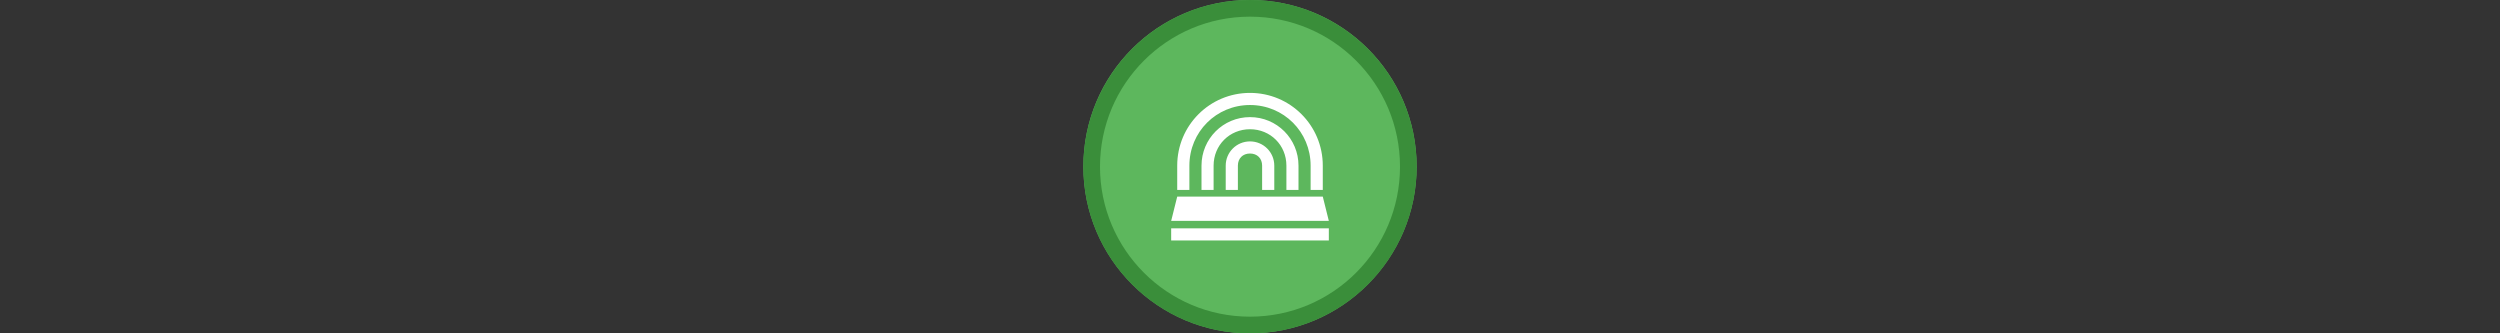 <svg width="300" height="40" viewBox="0 0 300 40" fill="none" xmlns="http://www.w3.org/2000/svg" xmlns:xlink="http://www.w3.org/1999/xlink">

<rect x="0" y="0" width="300" height="40" fill="#333333" stroke="none"/>

<g transform="translate(130, 0) scale(2 2) "> 

<g clip-path="url(#clip0)">
<path opacity="0.953" d="M9.999 0C15.514 0 20 4.446 20 10C20 15.517 15.514 20 9.999 20C4.486 20 0 15.517 0 10C0 4.446 4.486 0 9.999 0V0Z" fill="#60BE60"/>
<path opacity="0.95" fill-rule="evenodd" clip-rule="evenodd" d="M10 19C14.971 19 19 14.971 19 10C19 5.029 14.971 1 10 1C5.029 1 1 5.029 1 10C1 14.971 5.029 19 10 19ZM10 20C15.523 20 20 15.523 20 10C20 4.477 15.523 0 10 0C4.477 0 0 4.477 0 10C0 15.523 4.477 20 10 20Z" fill="#398C39"/>
</g>
<defs>
<clipPath id="clip0">
<path d="M0 0H20V20H0V0Z" fill="white"/>
</clipPath>
</defs>

</g>%n%n
<g transform="translate(138, 8) scale(2 2) "> 

<path fill-rule="nonzero" fill="rgb(100%, 100%, 100%)" fill-opacity="1" d="M 6 1.574 C 3.586 1.574 1.633 3.523 1.633 5.938 L 1.633 7.395 L 2.363 7.395 L 2.363 5.938 C 2.363 3.914 3.977 2.301 6 2.301 C 8.023 2.301 9.637 3.914 9.637 5.938 L 9.637 7.395 L 10.367 7.395 L 10.367 5.938 C 10.367 3.523 8.414 1.574 6 1.574 Z M 6 3.027 C 4.387 3.027 3.09 4.328 3.09 5.938 L 3.09 7.395 L 3.816 7.395 L 3.816 5.938 C 3.816 4.711 4.773 3.754 6 3.754 C 7.227 3.754 8.184 4.711 8.184 5.938 L 8.184 7.395 L 8.91 7.395 L 8.91 5.938 C 8.91 4.328 7.613 3.027 6 3.027 Z M 6 4.484 C 5.195 4.484 4.543 5.133 4.543 5.938 L 4.543 7.395 L 5.273 7.395 L 5.273 5.938 C 5.273 5.504 5.566 5.211 6 5.211 C 6.434 5.211 6.727 5.504 6.727 5.938 L 6.727 7.395 L 7.457 7.395 L 7.457 5.938 C 7.457 5.133 6.805 4.484 6 4.484 Z M 1.633 7.797 L 1.27 9.254 L 10.73 9.254 L 10.367 7.797 Z M 1.27 9.699 L 1.27 10.426 L 10.73 10.426 L 10.73 9.699 Z M 1.27 9.699 "/>

</g>%n%n</svg>
